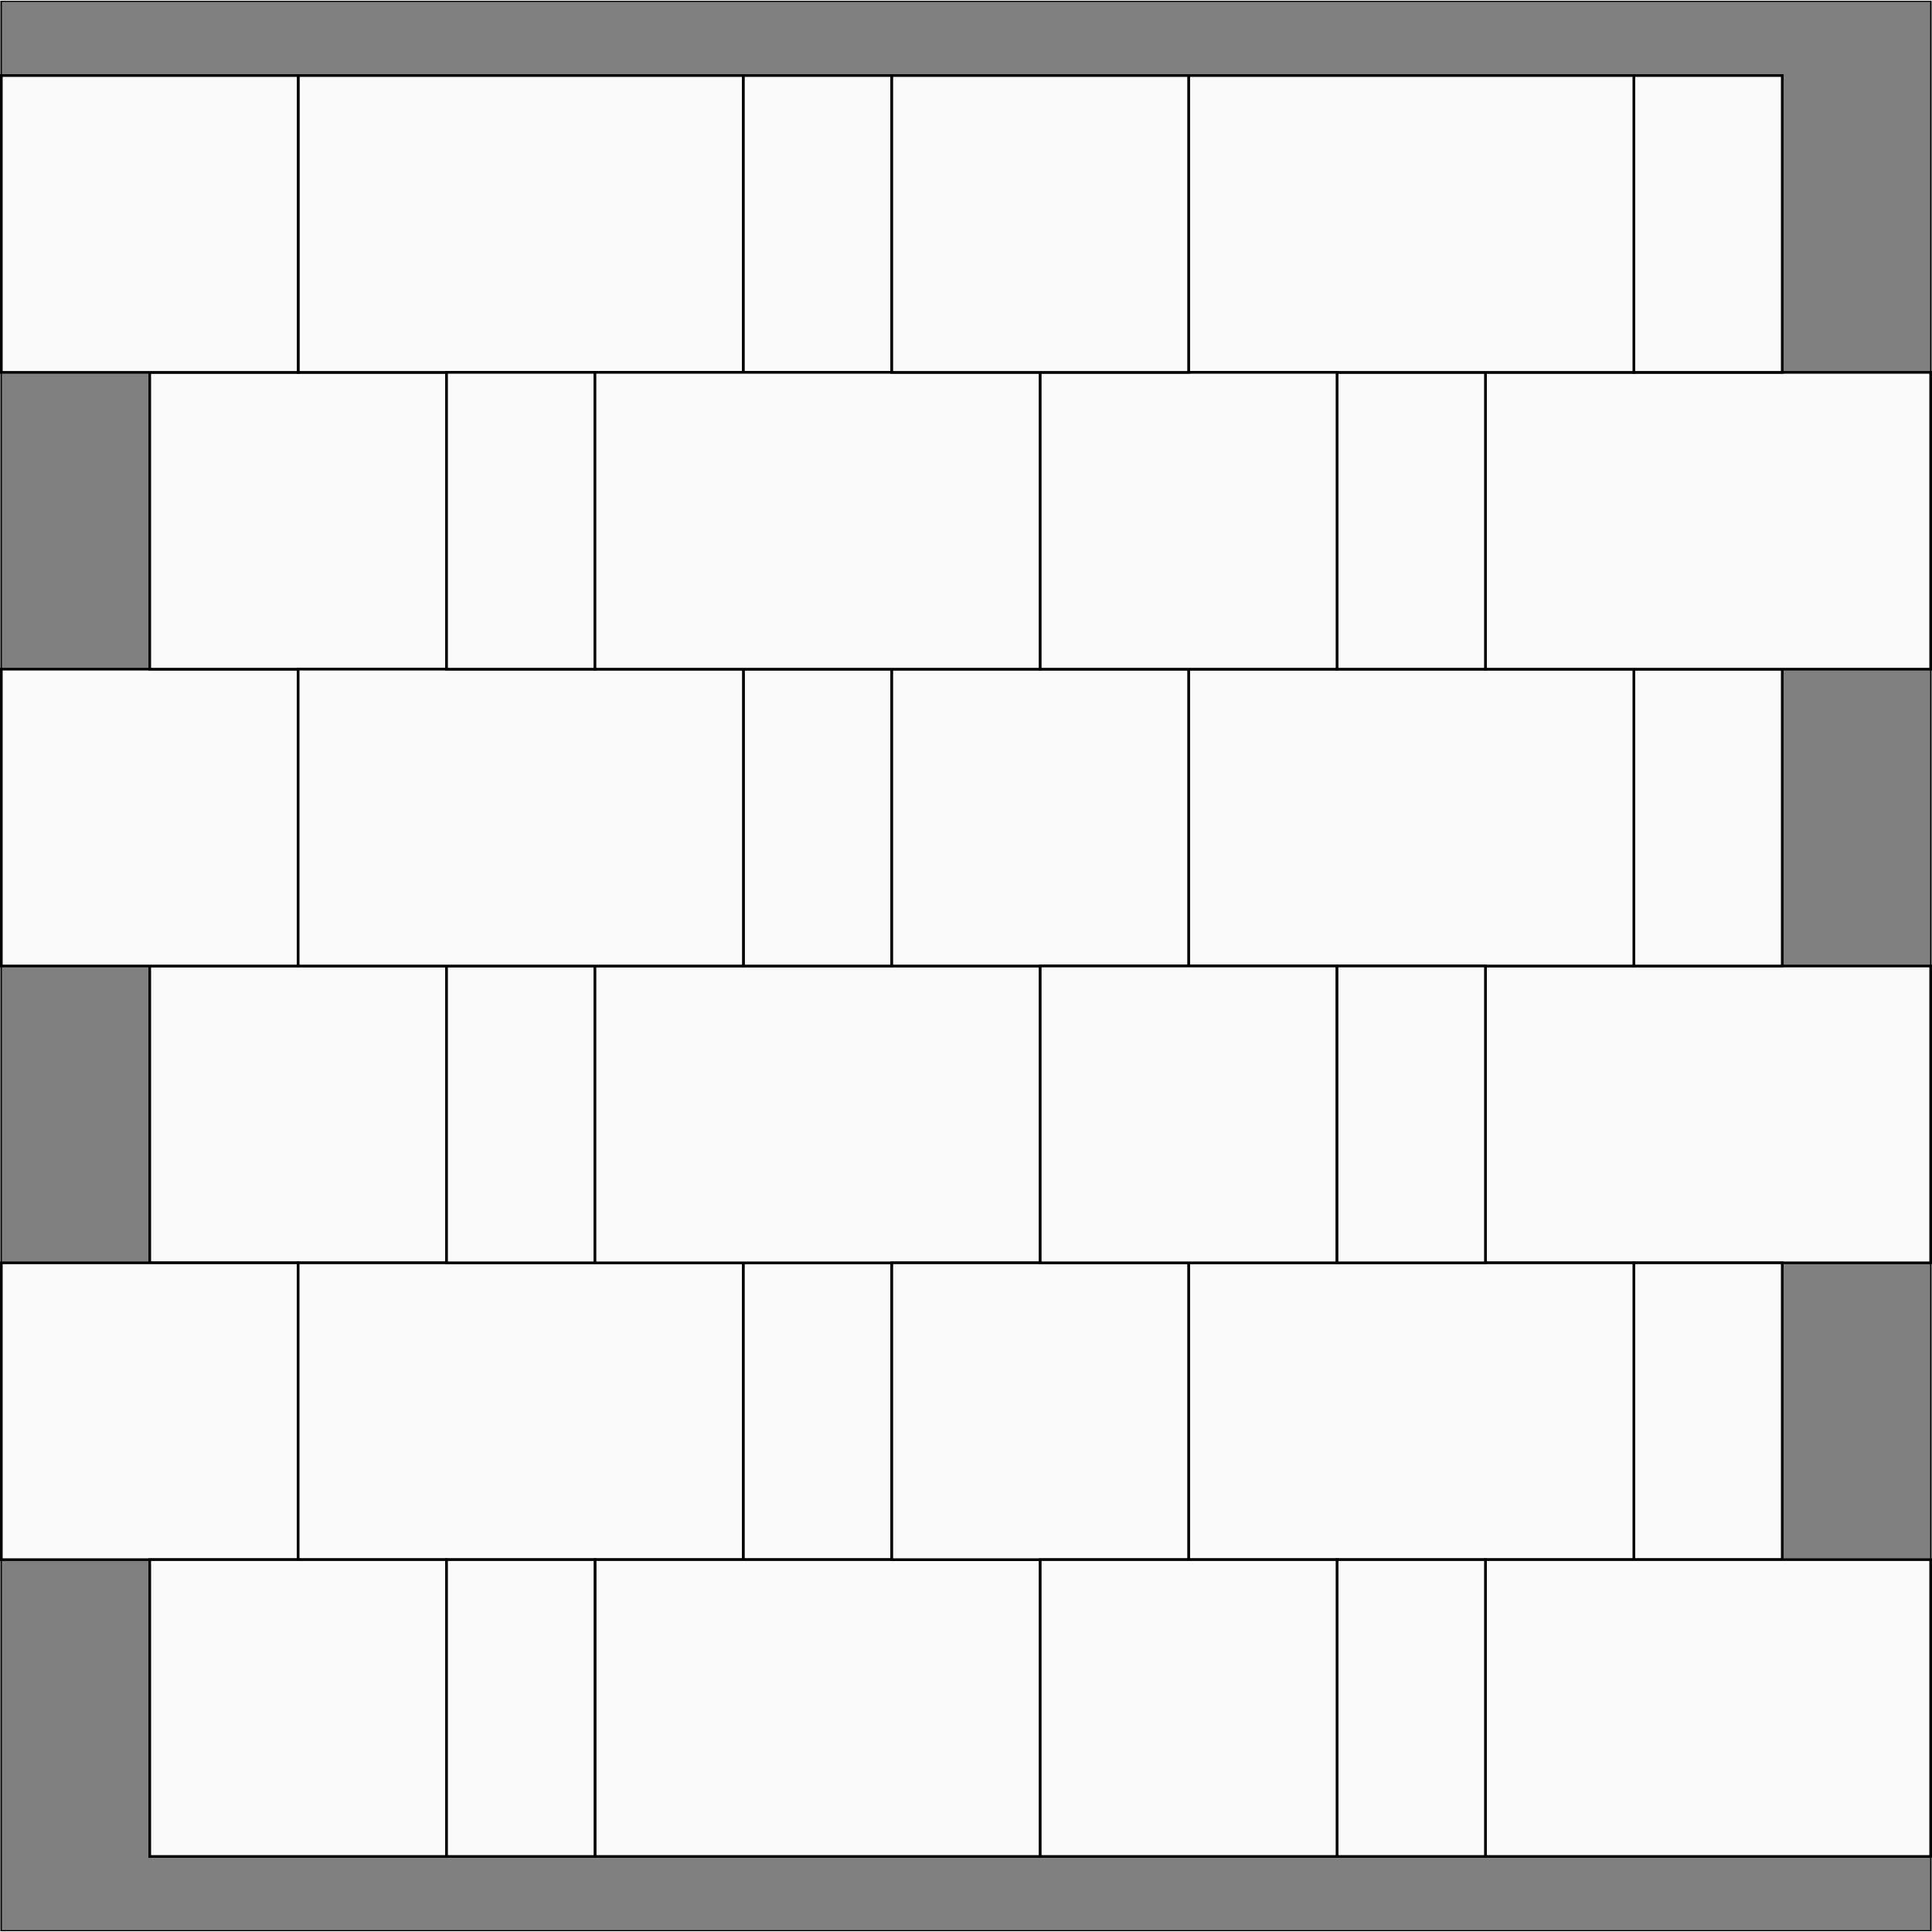 <?xml version="1.0" encoding="UTF-8"?>
<!DOCTYPE svg PUBLIC "-//W3C//DTD SVG 1.1//EN" "http://www.w3.org/Graphics/SVG/1.1/DTD/svg11.dtd">
<!-- Creator: CorelDRAW X7 -->
<svg xmlns="http://www.w3.org/2000/svg" xml:space="preserve" width="606px" height="606px" version="1.1" style="shape-rendering:geometricPrecision; text-rendering:geometricPrecision; image-rendering:optimizeQuality; fill-rule:evenodd; clip-rule:evenodd"
viewBox="0 0 602878 602410"
 xmlns:xlink="http://www.w3.org/1999/xlink">
 <rect x="0" y="0" width="602878" height="602410" fill="#808080" stroke="none"/>
 <defs>
  <style type="text/css">
   <![CDATA[
    .str0 {stroke:black;stroke-width:828.528}
    .str1 {stroke:black;stroke-width:357.902}
    .fil1 {fill:none}
    .fil0 {fill:#FAFAFA}
   ]]>
  </style>
 </defs>
 <g id="Layer_x0020_1">
  <polygon class="fil0 str0" points="139349,301205 139349,393829 46726,393829 46726,301205 "/>
  <polygon class="fil0 str0" points="414,393829 93037,393829 93037,486452 414,486452 "/>
  <path class="fil0 str0" d="M93037 486452c46312,0 92623,0 138935,0l0 -92623c-46312,0 -92623,0 -138935,0l0 92623z"/>
  <polygon class="fil0 str0" points="46726,486452 46726,579075 139349,579075 139349,486452 "/>
  <polygon class="fil0 str0" points="185660,393829 139349,393829 139349,301205 185660,301205 "/>
  <polygon class="fil0 str0" points="278283,393829 231972,393829 231972,486452 278283,486452 "/>
  <path class="fil0 str0" d="M185660 486452l0 92623c46312,0 92623,0 138935,0l0 -92623c-46312,0 -92623,0 -138935,0z"/>
  <polygon class="fil0 str0" points="185660,579075 139349,579075 139349,486452 185660,486452 "/>
  <path class="fil0 str0" d="M463529 301205l0 92624c46312,0 92624,0 138935,0l0 -92624c-46311,0 -92623,0 -138935,0z"/>
  <polygon class="fil0 str0" points="556153,486452 509841,486452 509841,393829 556153,393829 "/>
  <path class="fil0 str0" d="M509841 486452l0 -92623c-46312,0 -92623,0 -138935,0l0 92623c46312,0 92623,0 138935,0z"/>
  <path class="fil0 str0" d="M463529 486452l0 92623c46312,0 92624,0 138935,0l0 -92623c-46311,0 -92623,0 -138935,0z"/>
  <polygon class="fil0 str0" points="463529,486452 417218,486452 417218,579075 463529,579075 "/>
  <path class="fil0 str0" d="M324595 393829l0 -92624c-46312,0 -92623,0 -138935,0l0 92624c46312,0 92623,0 138935,0z"/>
  <polygon class="fil0 str0" points="370906,486452 278283,486452 278283,393829 370906,393829 "/>
  <polygon class="fil0 str0" points="417218,579075 417218,486452 324595,486452 324595,579075 "/>
  <path class="fil0 str0" d="M414 301205c30875,0 61749,0 92623,0l0 -92623c-30874,0 -61748,0 -92623,0l0 92623z"/>
  <polygon class="fil0 str0" points="46725,208582 46725,115959 93037,115959 139349,115959 139349,208582 "/>
  <path class="fil0 str0" d="M93037 115959c46312,0 92623,0 138935,0l0 -92624c-46312,0 -92623,0 -138935,0l0 92624z"/>
  <path class="fil0 str0" d="M93037 23335c-30874,0 -61748,0 -92623,0l0 92624c30875,0 61749,0 92623,0l0 -92624z"/>
  <polygon class="fil0 str0" points="278283,301205 231972,301205 231972,208582 278283,208582 "/>
  <path class="fil0 str0" d="M231972 301205l0 -92623c-46312,0 -92623,0 -138935,0l0 92623c46312,0 92623,0 138935,0z"/>
  <polygon class="fil0 str0" points="185660,208582 139349,208582 139349,115959 185660,115959 "/>
  <polygon class="fil0 str0" points="278283,115959 231972,115959 231972,23335 278283,23335 "/>
  <polygon class="fil0 str0" points="556153,301205 509841,301205 509841,208582 556153,208582 "/>
  <path class="fil0 str0" d="M509841 208582l0 92623c-46312,0 -92623,0 -138935,0l0 -92623c46312,0 92623,0 138935,0z"/>
  <polygon class="fil0 str0" points="556153,208582 509841,208582 509841,208582 463529,208582 463529,162271 463529,115959 509841,115959 509841,115959 556153,115959 602464,115959 602464,162270 602464,208582 "/>
  <polygon class="fil0 str0" points="463529,208582 417218,208582 417218,115959 463529,115959 "/>
  <polygon class="fil0 str0" points="556153,115959 509841,115959 509841,23335 556153,23335 "/>
  <path class="fil0 str0" d="M509841 115959l0 -92624c-46312,0 -92623,0 -138935,0l0 92624c46312,0 92623,0 138935,0z"/>
  <path class="fil0 str0" d="M370906 208582c-30874,0 -61748,0 -92623,0l0 92623c30875,0 61749,0 92623,0l0 -92623z"/>
  <path class="fil0 str0" d="M324595 208582l0 -92623c-46312,0 -92623,0 -138935,0l0 92623c46312,0 92623,0 138935,0z"/>
  <polygon class="fil0 str0" points="417218,115959 417218,208582 324595,208582 324595,115959 "/>
  <path class="fil0 str0" d="M278283 115959c30875,0 61749,0 92623,0l0 -92624c-30874,0 -61748,0 -92623,0l0 92624z"/>
  <path class="fil1 str1" d="M414 179l0 602052c200684,0 401367,0 602050,0l0 -602052c-200683,0 -401366,0 -602050,0z"/>
  <polygon class="fil0 str0" points="417216,301205 417216,393829 324593,393829 324593,301205 "/>
  <polygon class="fil0 str0" points="463527,393829 417216,393829 417216,301205 463527,301205 "/>
 </g>
</svg>
